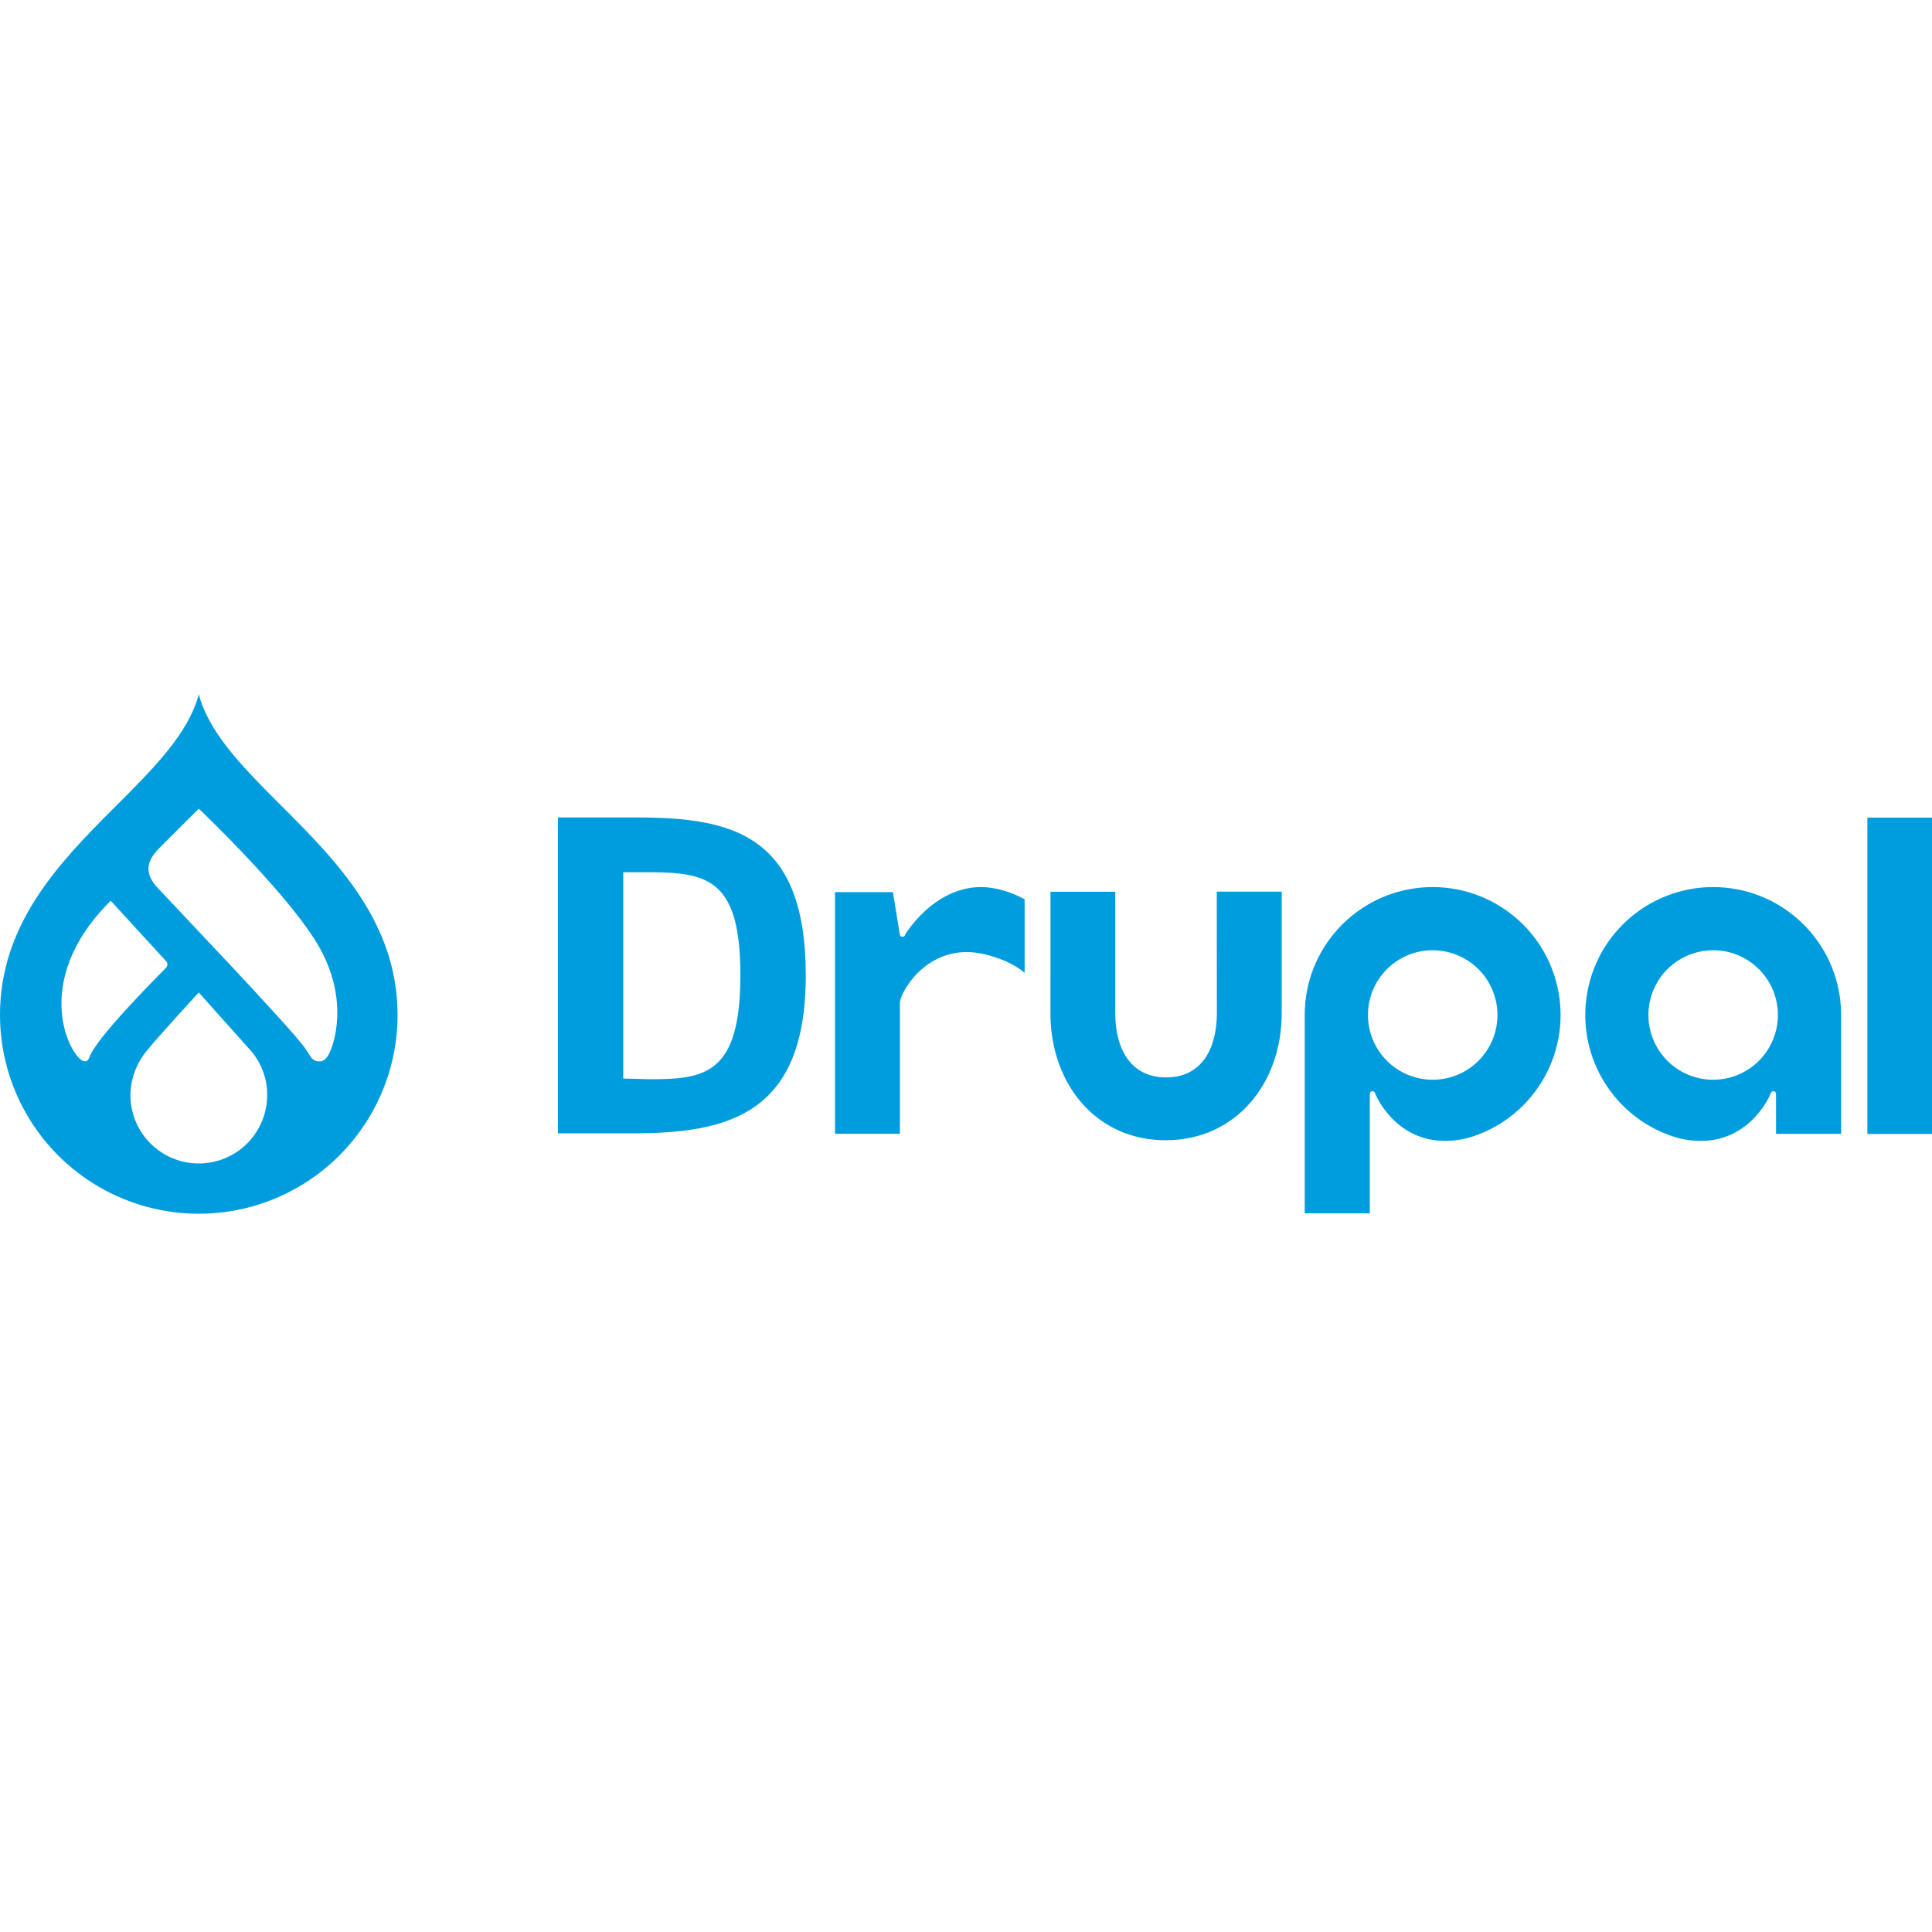 <svg width="64" height="64" viewBox="0 0 64 64" fill="none" xmlns="http://www.w3.org/2000/svg">
<path d="M6.585 23C6.911 24.234 7.967 25.335 9.107 26.478L9.349 26.72C11.152 28.521 13.17 30.568 13.17 33.622C13.17 35.974 11.915 38.148 9.877 39.324C7.84 40.501 5.33 40.501 3.292 39.324C1.255 38.148 0 35.974 0 33.622C0 30.629 1.937 28.604 3.711 26.829L3.82 26.72L3.875 26.665C5.085 25.455 6.241 24.301 6.585 23ZM51.625 32.851C52.024 35.004 50.717 37.107 48.609 37.702C46.619 38.186 45.723 36.641 45.56 36.235C45.543 36.193 45.527 36.147 45.458 36.148C45.386 36.149 45.378 36.224 45.377 36.234L45.377 36.235L45.376 37.314L45.376 37.313V40.194H43.22V33.623C43.22 31.432 44.889 29.603 47.071 29.403C49.252 29.203 51.226 30.697 51.625 32.851ZM6.585 32.877C6.585 32.877 6.171 33.326 5.738 33.807L5.678 33.874C5.365 34.223 5.051 34.577 4.885 34.781C4.528 35.198 4.329 35.727 4.32 36.276C4.32 36.877 4.559 37.453 4.984 37.878C5.408 38.303 5.984 38.541 6.585 38.541C7.836 38.541 8.85 37.527 8.85 36.276C8.855 35.723 8.652 35.187 8.282 34.776C8.114 34.589 7.814 34.253 7.513 33.916L7.452 33.849C7.011 33.354 6.585 32.877 6.585 32.877ZM57.14 29.403C59.299 29.601 60.956 31.396 60.989 33.557L60.99 33.623V37.561H58.834L58.833 36.235C58.833 36.235 58.83 36.149 58.752 36.148C58.683 36.147 58.667 36.193 58.65 36.235C58.487 36.641 57.591 38.186 55.602 37.702C53.494 37.107 52.186 35.004 52.586 32.85C52.985 30.697 54.959 29.203 57.14 29.403ZM42.458 29.537L42.458 33.563C42.458 35.888 40.941 37.772 38.616 37.772C36.315 37.772 34.827 35.925 34.797 33.633L34.797 33.563L34.798 29.541H36.944V33.563C36.944 34.739 37.453 35.691 38.63 35.691C39.792 35.691 40.298 34.762 40.31 33.605L40.31 33.563L40.307 29.537H42.458ZM64 27.084V37.564H61.859V27.084H64ZM33.047 29.45C33.334 29.515 33.611 29.616 33.871 29.751L33.942 29.789V32.228L33.94 32.226C33.936 32.222 33.924 32.211 33.903 32.193L33.886 32.179C33.747 32.066 33.345 31.784 32.611 31.61C30.782 31.177 29.83 32.837 29.811 33.214L29.811 33.225V37.557H27.661V29.553H29.579L29.808 30.956C29.808 30.956 29.816 31.028 29.883 31.03C29.965 31.032 29.966 31.004 29.989 30.956C30.038 30.857 31.202 29.024 33.047 29.45ZM21.105 27.08C24.282 27.08 26.692 27.663 26.692 32.312C26.692 36.916 24.139 37.544 20.926 37.544H18.481V27.08H21.105ZM56.751 31.478C55.883 31.478 55.1 32 54.768 32.802C54.436 33.604 54.62 34.526 55.234 35.14C55.847 35.754 56.77 35.937 57.572 35.605C58.373 35.273 58.896 34.49 58.896 33.623C58.895 32.438 57.935 31.478 56.751 31.478ZM47.46 31.478C46.275 31.478 45.315 32.438 45.315 33.623C45.315 34.49 45.837 35.273 46.639 35.605C47.441 35.937 48.364 35.754 48.977 35.14C49.591 34.526 49.774 33.603 49.442 32.802C49.11 32 48.327 31.478 47.46 31.478ZM21.569 28.894L20.646 28.894V35.728L21.533 35.751C23.354 35.751 24.526 35.586 24.526 32.312C24.526 29.204 23.512 28.9 21.569 28.894ZM6.585 26.788C6.585 26.788 6.584 26.789 6.584 26.789L6.566 26.808C6.551 26.823 6.527 26.846 6.497 26.876L6.323 27.05C6.269 27.104 6.21 27.163 6.147 27.226L5.84 27.532C5.784 27.589 5.729 27.644 5.676 27.697L5.55 27.823C5.543 27.831 5.535 27.838 5.527 27.846L5.403 27.97C5.391 27.983 5.379 27.994 5.369 28.005L5.357 28.016C5.105 28.267 4.597 28.736 5.209 29.396C5.526 29.739 6.465 30.726 7.44 31.767L7.571 31.905C8.722 33.135 9.89 34.402 10.119 34.741C10.316 35.032 10.344 35.169 10.611 35.159C10.76 35.154 10.871 34.975 10.92 34.869C11.148 34.368 11.536 32.853 10.411 31.102C9.635 29.894 8.108 28.299 7.236 27.427L7.162 27.353C6.812 27.004 6.585 26.788 6.585 26.788ZM3.669 29.839C0.905 32.574 2.395 35.142 2.799 35.156C2.841 35.157 2.91 35.163 2.958 35.029C3.189 34.384 5.05 32.518 5.486 32.071C5.521 32.043 5.543 32.001 5.545 31.957C5.547 31.912 5.53 31.869 5.499 31.837L3.669 29.839Z" fill="#009DDE"/>
</svg>
